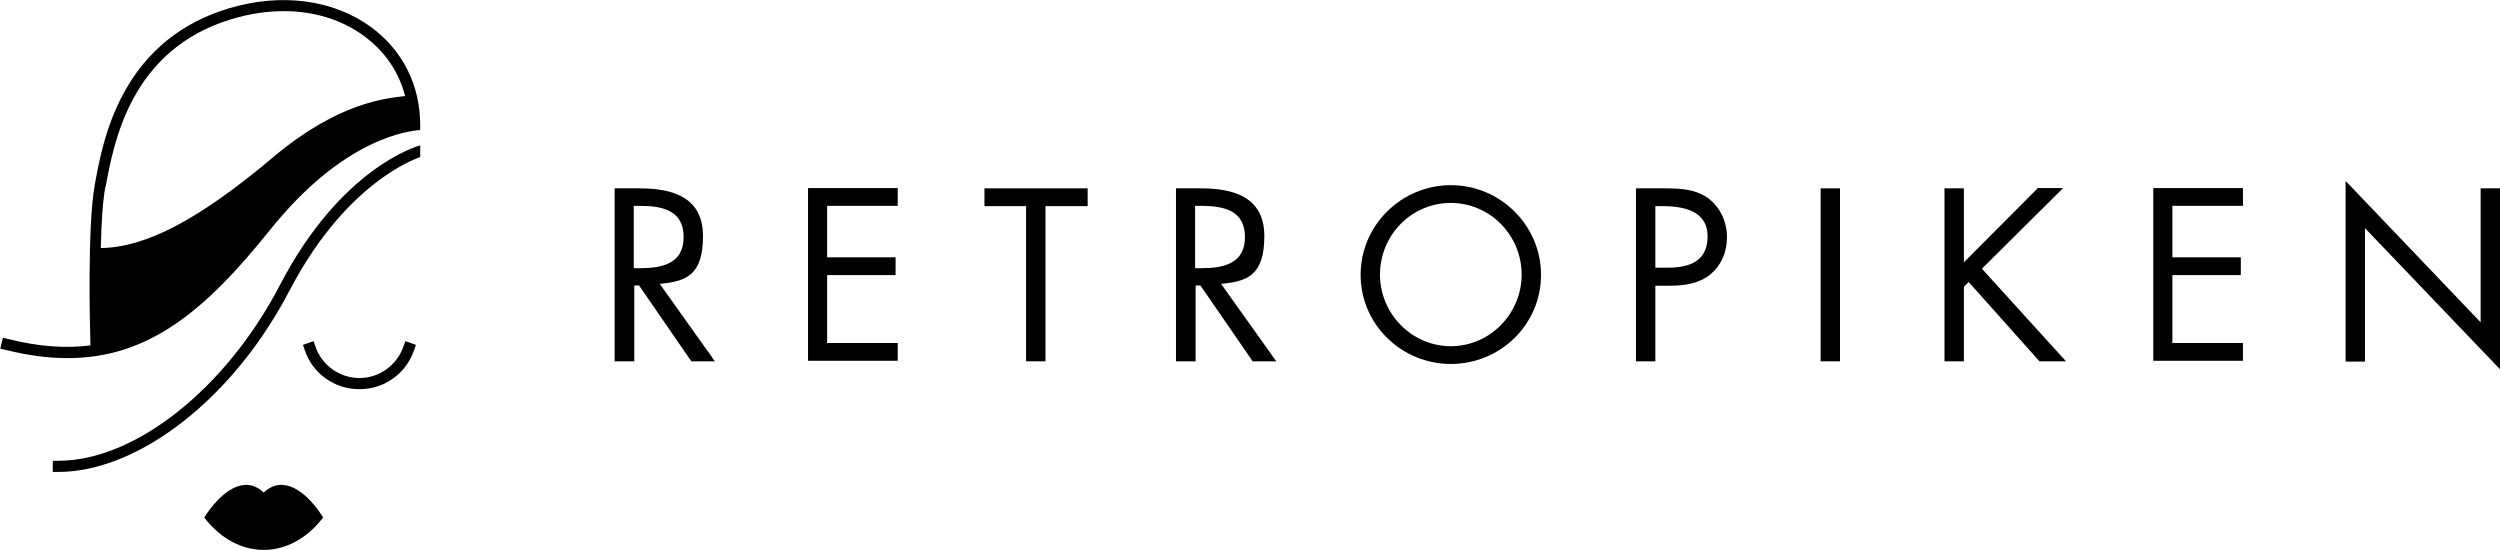 <svg viewBox="0 0 942.4 207.3" version="1.1" xmlns="http://www.w3.org/2000/svg" id="Layer_2">
  
  <g>
    <path d="M239,136.2h-7.3v-65.2h9.4c12.4,0,23.9,3.3,23.9,18s-6.3,17.1-16.3,18l20.8,29.2h-8.9l-19.7-28.6h-1.8v28.6ZM239,101.1h2.2c8.2,0,16.5-1.6,16.5-11.7s-7.9-11.8-16.6-11.8h-2.2v23.4Z"></path>
    <path d="M304.6,70.9h33.8v6.7h-26.6v19.4h25.8v6.7h-25.8v25.6h26.6v6.7h-33.8v-65.2Z"></path>
    <path d="M394.1,136.2h-7.3v-58.5h-15.7v-6.7h38.9v6.7h-15.9v58.5Z"></path>
    <path d="M450.6,136.2h-7.3v-65.2h9.4c12.4,0,23.9,3.3,23.9,18s-6.3,17.1-16.3,18l20.8,29.2h-8.9l-19.7-28.6h-1.8v28.6ZM450.6,101.1h2.2c8.2,0,16.5-1.6,16.5-11.7s-7.9-11.8-16.6-11.8h-2.2v23.4Z"></path>
    <path d="M580.9,103.6c0,18.8-15.4,33.6-34,33.6s-34-14.9-34-33.6,15.4-33.8,34-33.8,34,15.1,34,33.8ZM520.2,103.5c0,14.7,11.9,27,26.7,27s26.7-12.3,26.7-27-11.8-27-26.7-27-26.7,12.2-26.7,27Z"></path>
    <path d="M624,136.2h-7.3v-65.2h10.7c5.6,0,11.4.2,16.2,3.5,4.8,3.4,7.4,9.1,7.4,14.9s-2.2,10.6-6.2,14c-4.4,3.6-10,4.3-15.5,4.3h-5.3v28.5ZM624,100.9h4.8c8,0,14.9-2.4,14.9-11.8s-8.6-11.4-17-11.4h-2.7v23.2Z"></path>
    <path d="M693.6,136.2h-7.3v-65.2h7.3v65.2Z"></path>
    <path d="M767.9,70.9h9.8l-30.6,30.4,31.7,34.9h-10l-26.7-29.9-1.8,1.8v28.1h-7.3v-65.2h7.3v27.9l27.8-27.9Z"></path>
    <path d="M811.7,70.9h33.8v6.7h-26.6v19.4h25.8v6.7h-25.8v25.6h26.6v6.7h-33.8v-65.2Z"></path>
    <path d="M884.2,68.2l50.9,53.3v-50.5h7.3v68.2l-50.9-53.2v50.3h-7.3v-68Z"></path>
  </g>
  <g>
    <path d="M158.4,49v-1.8c0-15-6.5-28.1-18.4-36.9C125.7-.2,106-2.8,86.1,3.2c-17.5,5.3-30.7,15.9-39.3,31.6-7.1,12.9-9.5,26.2-11.1,35h0c-2.8,15.7-1.8,53.4-1.6,60.4-9.3,1.2-19.5.5-31-2.4l-2-.5-1,4.1,2,.5c8.4,2.1,16.2,3.1,23.4,3.1,30.8,0,52.2-18.3,76.1-48.1,28.4-35.5,53-37.5,56.8-37.9ZM39.8,70.5c3.1-16.8,9.4-51.8,47.5-63.3,6.7-2,13.3-3,19.6-3,11.5,0,22,3.2,30.5,9.5,7.8,5.8,13,13.5,15.3,22.5-7.1.9-25,2.2-49.9,23.2-27.7,23.3-47.8,33.9-64.8,34.1.2-9,.7-17.5,1.7-23h0Z"></path>
    <path d="M99.4,207.3c-8,0-15.7-4-21.6-11.2l-.8-1,.7-1.1c.3-.4,6.8-10.7,14.5-11.2,2.6-.2,5.1.8,7.2,2.9,2.2-2.1,4.6-3.1,7.2-2.9,7.7.4,14.2,10.7,14.5,11.2l.7,1.1-.8,1c-5.9,7.2-13.6,11.2-21.6,11.2Z"></path>
    <path d="M135.4,146.7c-9.3,0-17.6-5.9-20.5-14.7l-.7-2,4-1.4.7,2c2.4,7.1,9.1,11.9,16.6,11.9s14.1-4.8,16.6-11.9l.7-2,4,1.4-.7,2c-3,8.8-11.2,14.7-20.5,14.7Z"></path>
    <path d="M158.4,54.8c-1.6.4-30.1,8.8-52.9,52.7-20.3,39-54.6,66.2-83.5,66.2h-2.1v4.2h2.1c14.7,0,31.3-6.7,46.9-18.9,15.9-12.4,29.9-29.6,40.3-49.6,11.6-22.2,24.6-34.7,33.6-41.4,7.4-5.5,13.3-8,15.6-8.8v-4.4Z"></path>
  </g>
</svg>